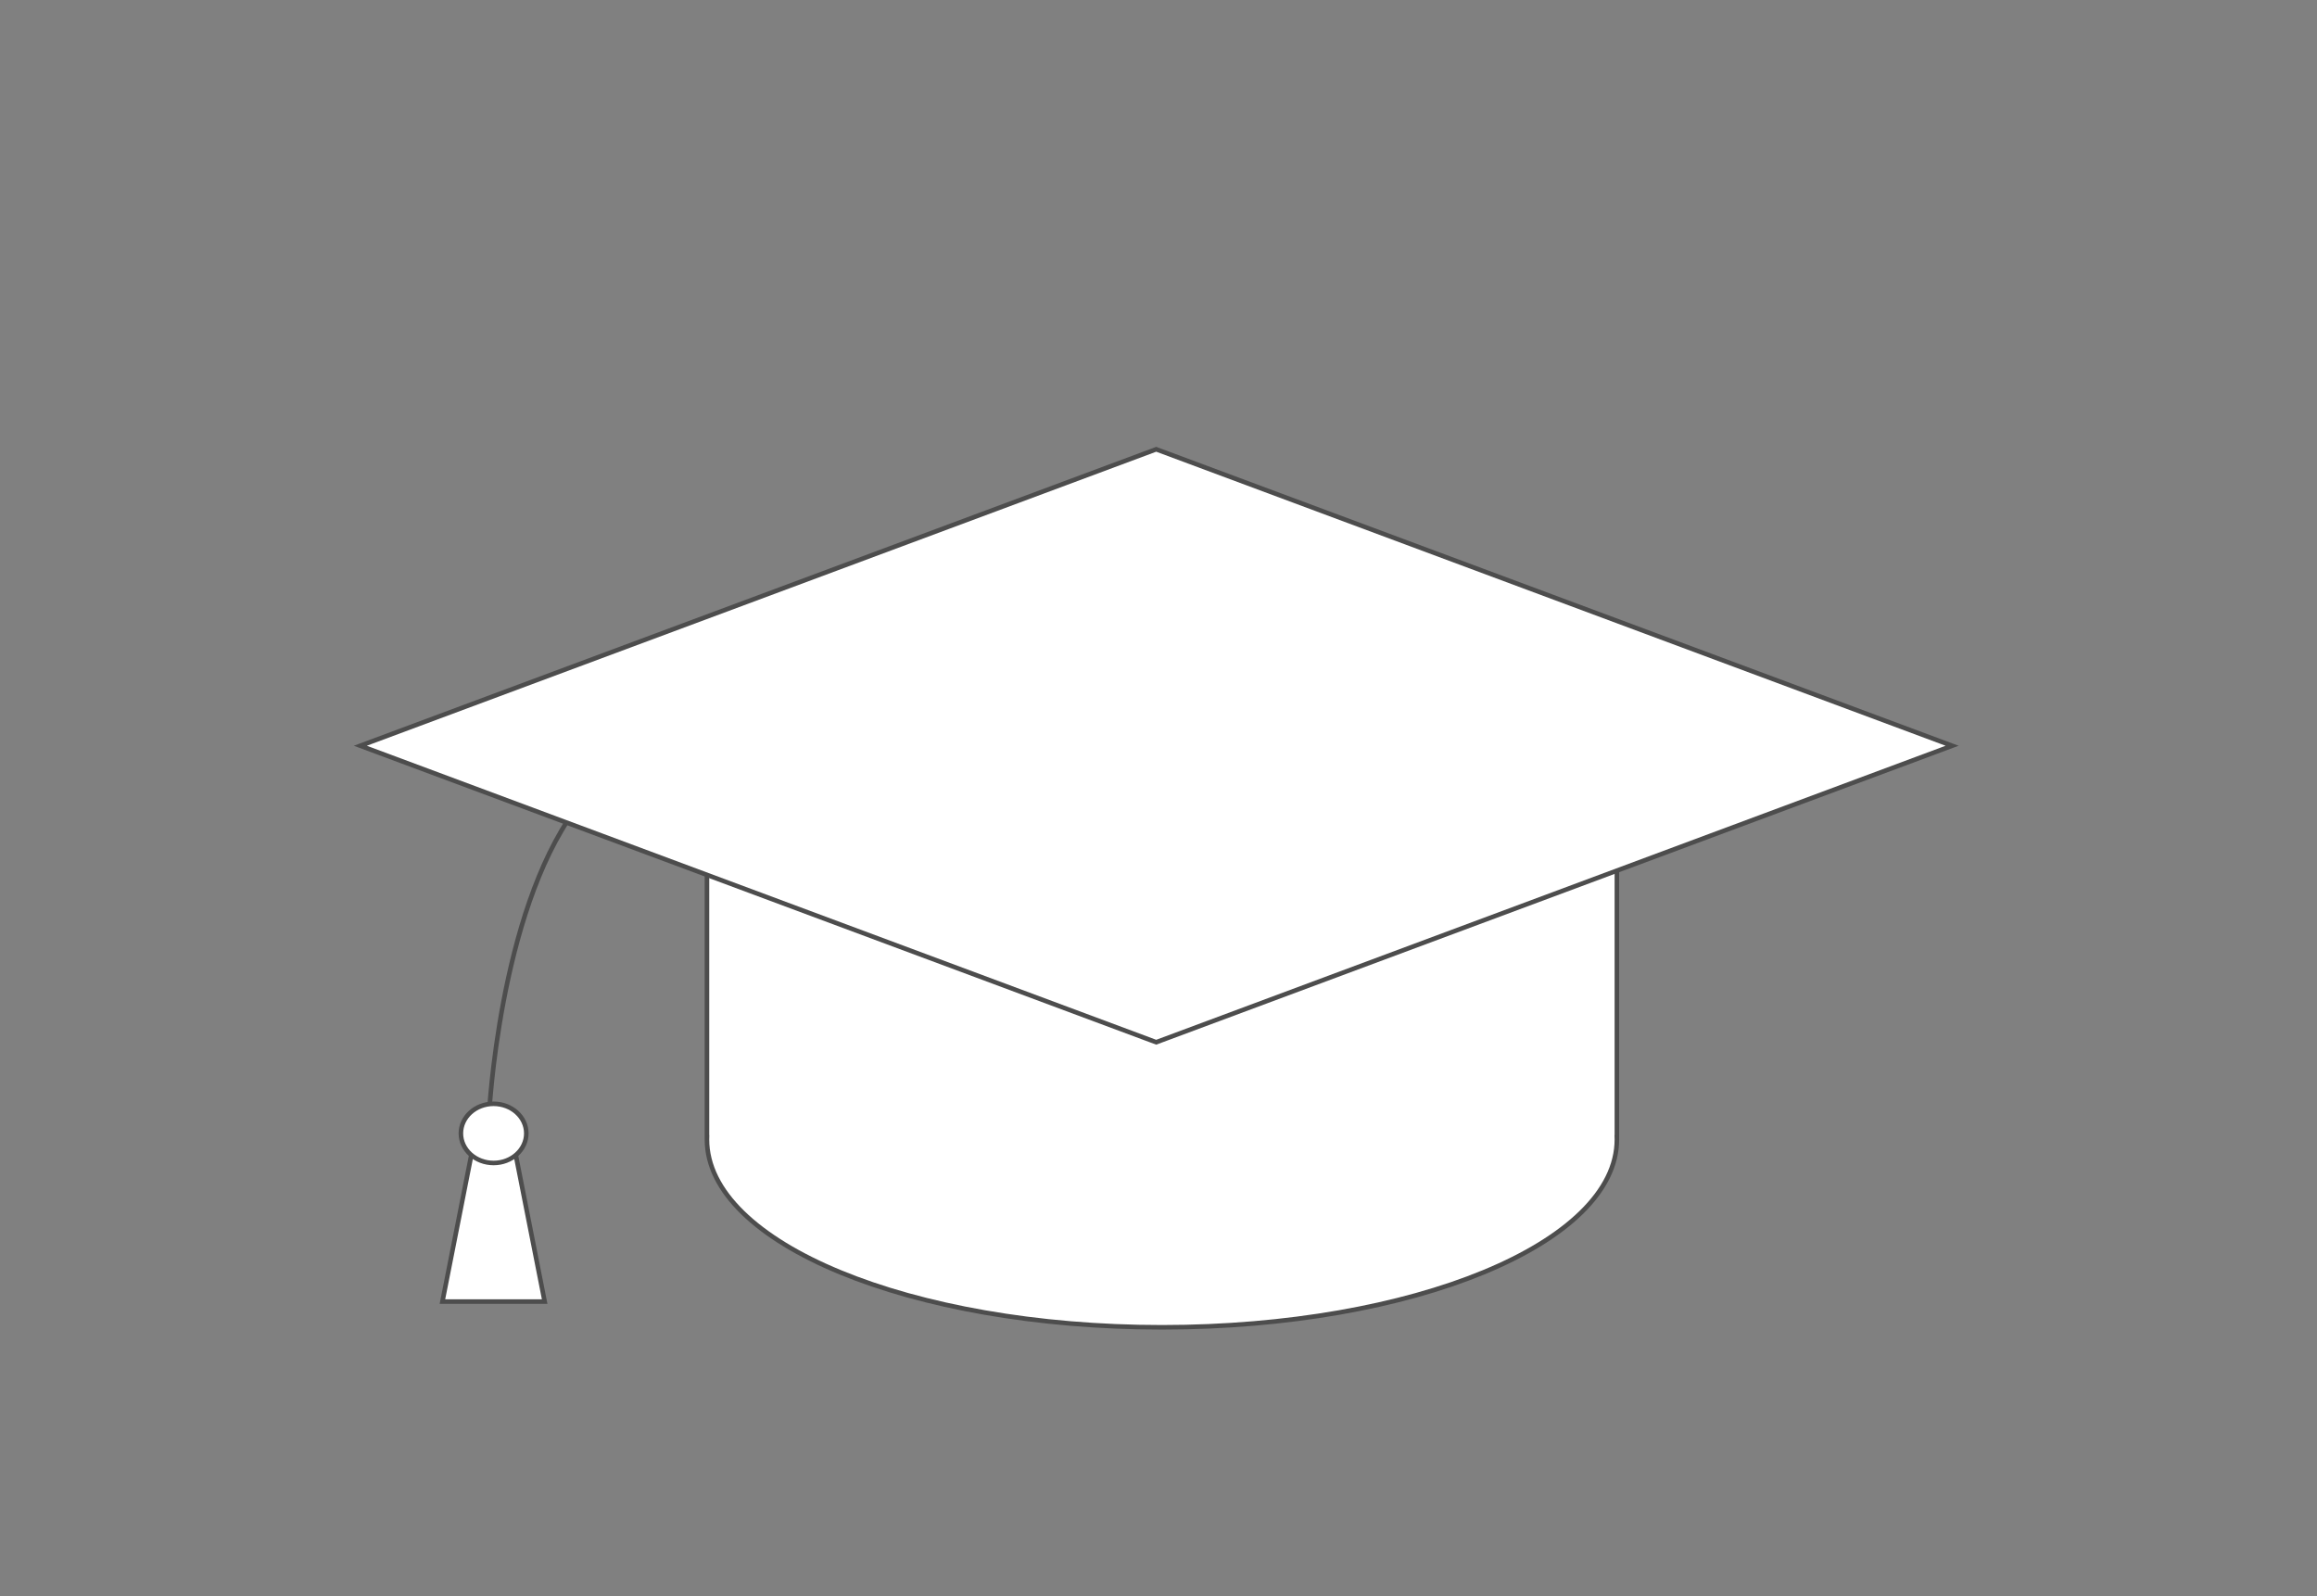 <?xml version="1.0" encoding="UTF-8" standalone="no"?>
<svg width="1016px" height="700px" viewBox="0 0 1016 700" version="1.1" xmlns="http://www.w3.org/2000/svg" xmlns:xlink="http://www.w3.org/1999/xlink" xmlns:sketch="http://www.bohemiancoding.com/sketch/ns">
    <rect x="0" y="0" width="1016" height="700" fill="#808080" stroke="none"/>
    <!-- Generator: Sketch 3.4.1 (15681) - http://www.bohemiancoding.com/sketch -->
    <title>T! Hut</title>
    <desc>Created with Sketch.</desc>
    <defs>
        <path d="M550.987,301.695 L551,301.695 L551,137 L152,137 L152,301.695 L152.013,301.695 C152.004,302.014 152,302.333 152,302.652 C152,348.132 241.319,385 351.5,385 C461.681,385 551,348.132 551,302.652 C551,302.333 550.996,302.014 550.987,301.695 Z" id="path-1"></path>
        <path id="path-2" d="M183.546,107.057 C183.546,107.057 127.57,112.375 94.187,158.089 C60.804,203.803 56.454,291.814 56.454,291.814"></path>
        <path id="path-3" d="M0,130 L349,5.68434189e-14 L698,130 L349,260 L0,130 Z"></path>
        <path id="path-4" d="M31.942,21.306 L44.838,86.728 L0,86.728 L12.896,21.306 L31.942,21.306 Z"></path>
        <ellipse id="path-5" cx="22.44" cy="12.973" rx="14.34" ry="12.973"></ellipse>
    </defs>
    <g id="3.-Finale-Auswahl" stroke="none" stroke-width="1" fill="none" fill-rule="evenodd" sketch:type="MSPage">
        <g id="T!-Hut" sketch:type="MSArtboardGroup">
            <g id="absolventen-hut" sketch:type="MSLayerGroup" transform="translate(158, 197)">
                <g id="Rectangle-1">
                    <use stroke="#4D4D4D" stroke-width="2" fill="#FFFFFF" fill-rule="evenodd" sketch:type="MSShapeGroup" xlink:href="#path-1"></use>
                    <use stroke="none" fill="none" xlink:href="#path-1"></use>
                </g>
                <g id="Line">
                    <use stroke="#4D4D4D" stroke-width="2" sketch:type="MSShapeGroup" xlink:href="#path-2"></use>
                    <use stroke="none" xlink:href="#path-2"></use>
                </g>
                <g id="karo">
                    <use stroke="#4D4D4D" stroke-width="2" fill="#FFFFFF" fill-rule="evenodd" sketch:type="MSShapeGroup" xlink:href="#path-3"></use>
                    <use stroke="none" fill="none" xlink:href="#path-3"></use>
                </g>
                <g id="bommel" transform="translate(36, 287)">
                    <g id="Rectangle-2">
                        <use stroke="#4D4D4D" stroke-width="2" fill="#FFFFFF" fill-rule="evenodd" sketch:type="MSShapeGroup" xlink:href="#path-4"></use>
                        <use stroke="none" fill="none" xlink:href="#path-4"></use>
                    </g>
                    <g id="Oval-2">
                        <use stroke="#4D4D4D" stroke-width="2" fill="#FFFFFF" fill-rule="evenodd" sketch:type="MSShapeGroup" xlink:href="#path-5"></use>
                        <use stroke="none" fill="none" xlink:href="#path-5"></use>
                    </g>
                </g>
            </g>
        </g>
    </g>
</svg>